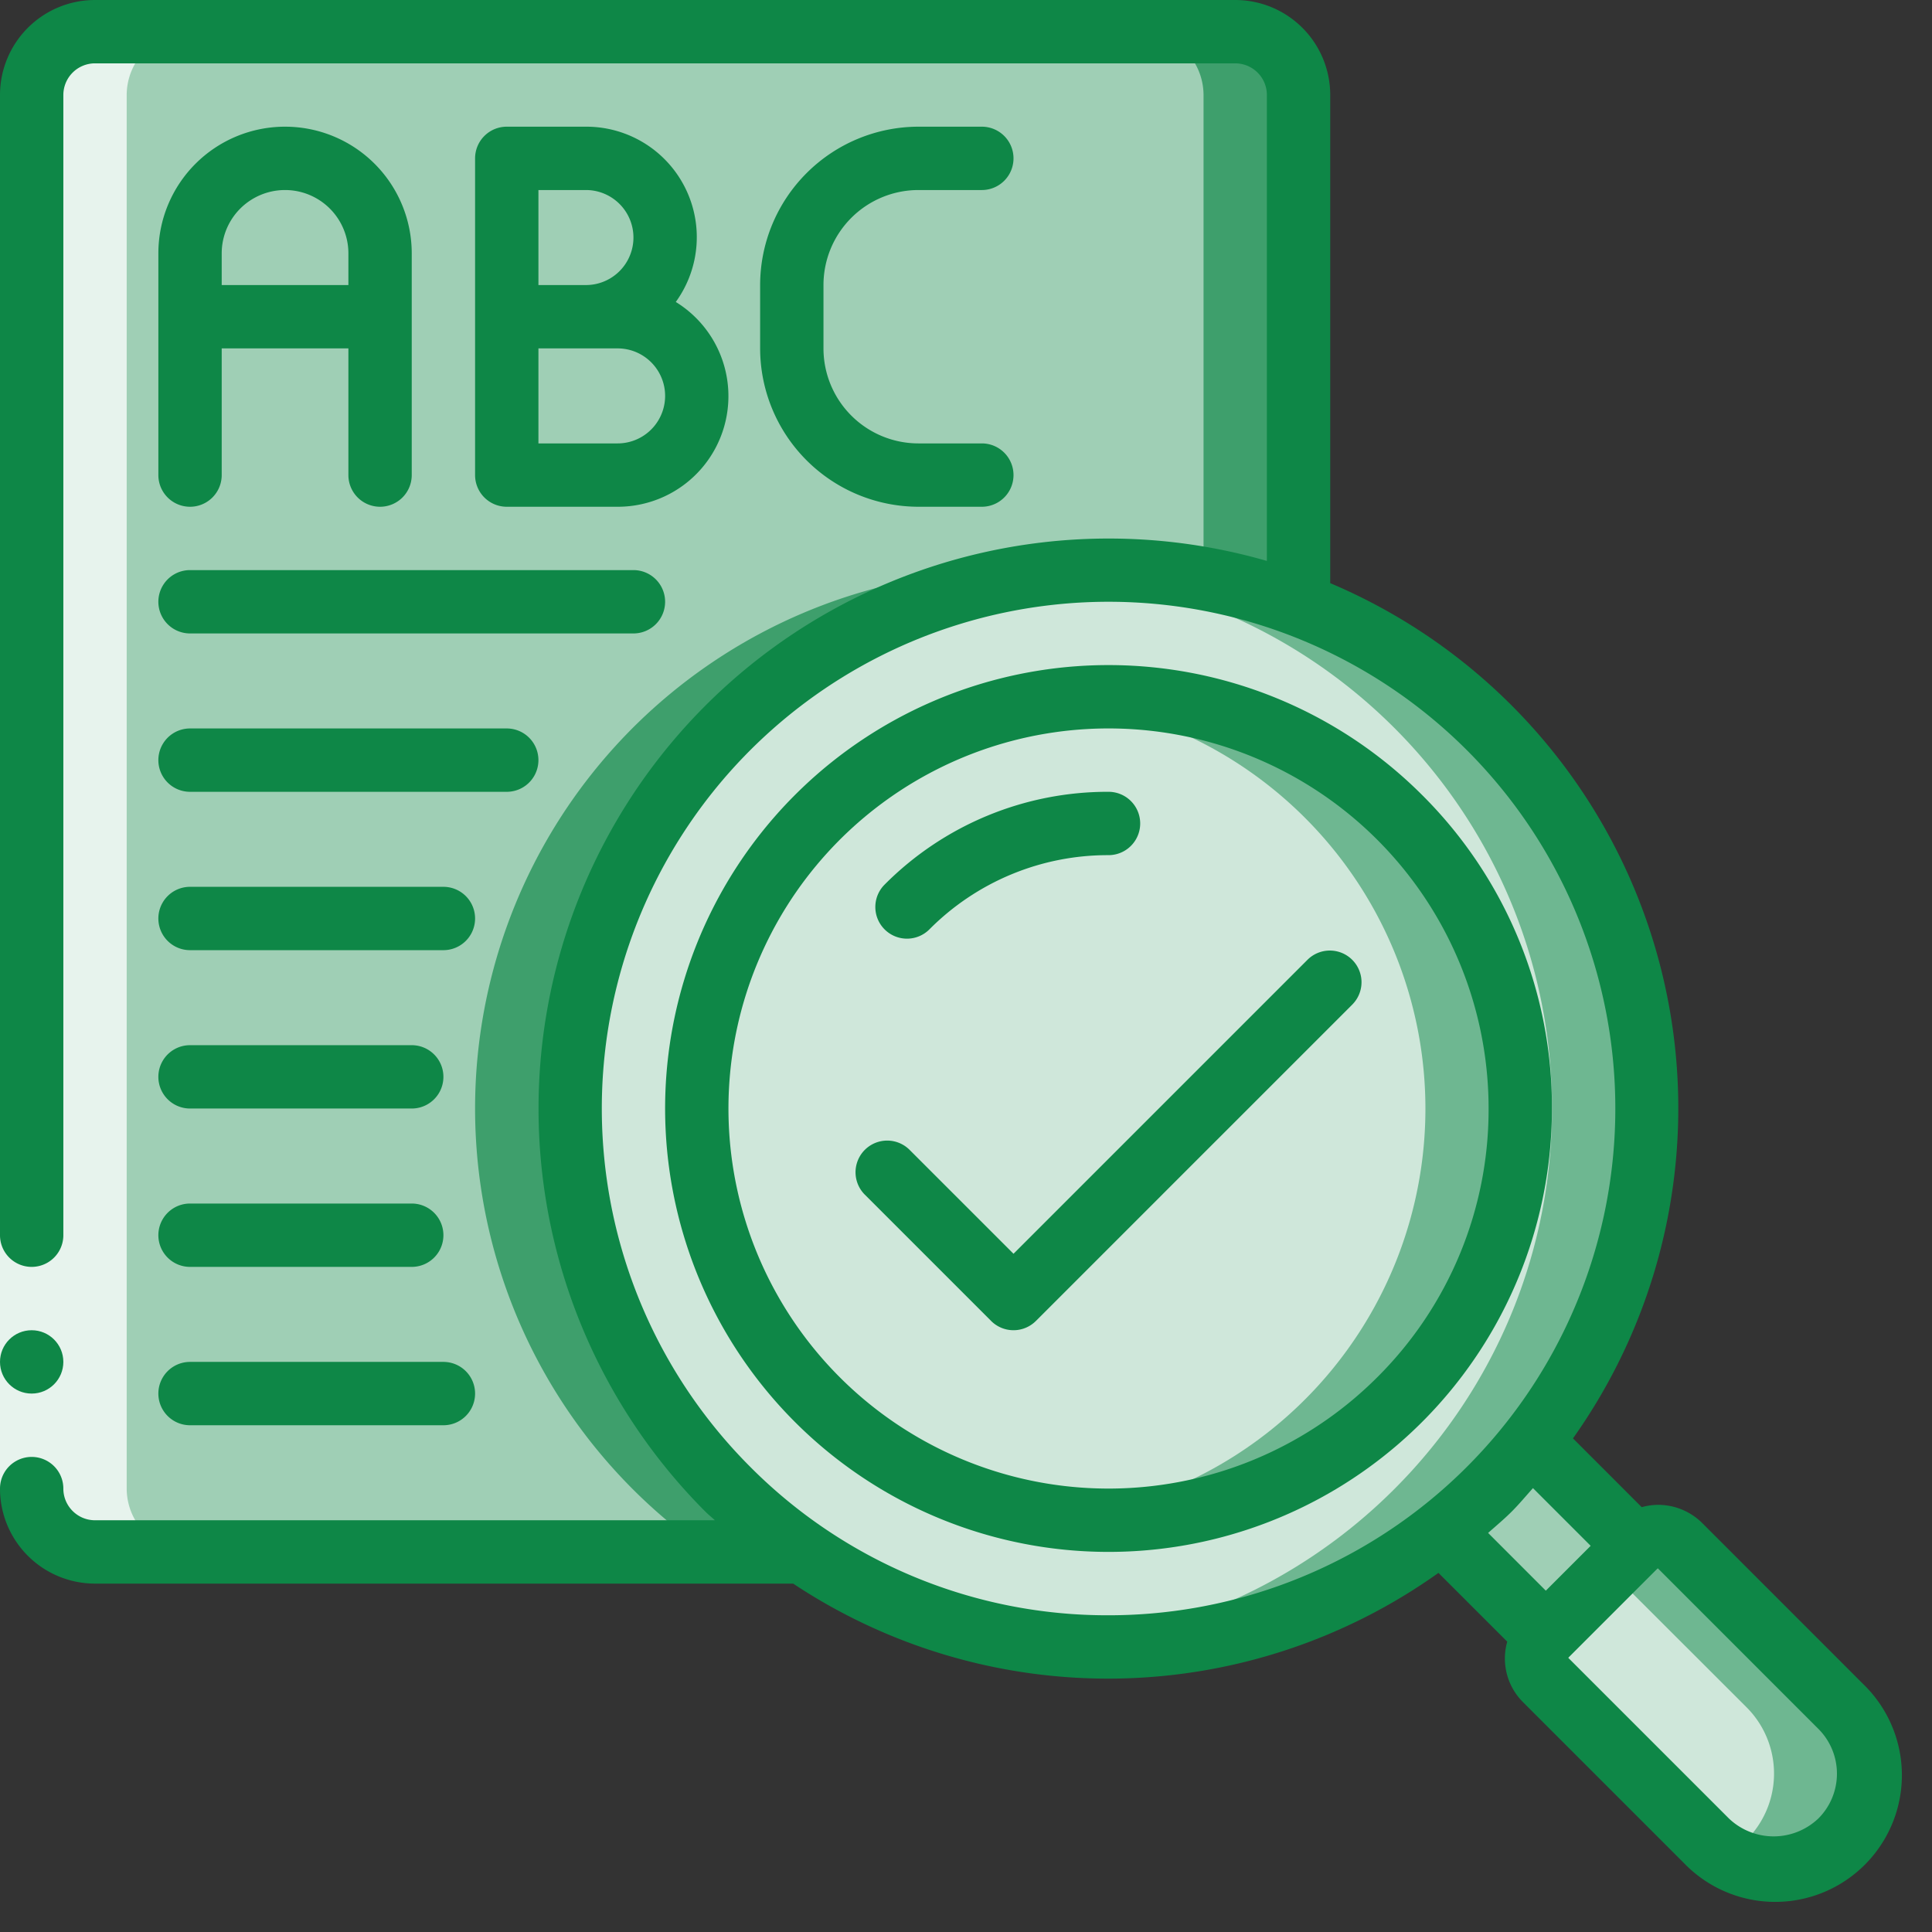<svg xmlns="http://www.w3.org/2000/svg" version="1.1" xmlns:xlink="http://www.w3.org/1999/xlink" width="512" height="512" x="0" y="0" viewBox="0 0 61 61" style="enable-background:new 0 0 512 512" xml:space="preserve" class=""><rect x="0" y="0" width="61" height="61" fill="#333333" stroke="none"/><g><g fill="none" fill-rule="evenodd"><path fill="#9fcfb5" d="M41 3v16.09c-8.042-3.037-17.086.409-21.07 8.027-3.983 7.618-1.653 17.01 5.43 21.883H3a2.006 2.006 0 0 1-2-2V3a2.006 2.006 0 0 1 2-2h36a2.006 2.006 0 0 1 2 2z" opacity="1" data-original="#c6d8fb" class=""></path><path fill="#3e9f6c" d="M22.98 22.98a16.93 16.93 0 0 1 10.543-4.906A16.995 16.995 0 0 0 22.36 49h3a16.994 16.994 0 0 1-2.38-26.02zM39 1h-3a2.006 2.006 0 0 1 2 2v15.276a16.88 16.88 0 0 1 3 .814V3a2.006 2.006 0 0 0-2-2z" opacity="1" data-original="#a4c3fd" class=""></path><path fill="#cfe7da" d="M48.35 45.52a17.008 17.008 0 1 1-1.33-22.54c6.094 6.09 6.665 15.776 1.33 22.54z" opacity="1" data-original="#e8edfc" class=""></path><path fill="#6eb791" d="M47.02 22.98a16.907 16.907 0 0 0-13.5-4.906c8.765.782 15.483 8.127 15.482 16.927-.001 8.8-6.721 16.144-15.487 16.923A16.991 16.991 0 0 0 47.02 22.98z" opacity="1" data-original="#cad9fc" class=""></path><circle cx="35" cy="35" r="13" fill="#cfe7da" opacity="1" data-original="#e8edfc" class=""></circle><path fill="#6eb791" d="M44.192 25.808A12.965 12.965 0 0 0 33.5 22.1a12.989 12.989 0 0 1 0 25.808 12.992 12.992 0 0 0 10.692-22.1z" opacity="1" data-original="#cad9fc" class=""></path><path fill="#cfe7da" d="M58.12 58.12a3 3 0 0 1-4.24 0l-5.07-5.07a1 1 0 0 1 0-1.41l2.83-2.83a1 1 0 0 1 1.41 0l5.07 5.07a3 3 0 0 1 0 4.24z" opacity="1" data-original="#e8edfc" class=""></path><path fill="#6eb791" d="m58.12 53.88-5.07-5.07a1 1 0 0 0-1.41 0l-.8.795 4.28 4.275a2.96 2.96 0 0 1-.62 4.7 2.992 2.992 0 0 0 3.62-4.7z" opacity="1" data-original="#cad9fc" class=""></path><path fill="#9fcfb5" d="m51.64 48.81-2.83 2.83-3.29-3.29a16.716 16.716 0 0 0 2.83-2.83z" opacity="1" data-original="#c6d8fb" class=""></path><path fill="#e7f3ed" d="M3 49h3a2.006 2.006 0 0 1-2-2V3a2.006 2.006 0 0 1 2-2H3a2.006 2.006 0 0 0-2 2v44a2.006 2.006 0 0 0 2 2z" opacity="1" data-original="#ffffff" class=""></path><path fill="#e7f3ed" d="M0 39h2v8H0z" opacity="1" data-original="#ffffff" class=""></path><g fill="#428dff"><circle cx="1" cy="43" r="1" fill="#0e8747" opacity="1" data-original="#428dff" class=""></circle><path fill-rule="nonzero" d="M44.9 25.1A14 14 0 1 0 49 35a13.905 13.905 0 0 0-4.1-9.9zm-1.415 18.385A12 12 0 1 1 47 35a11.919 11.919 0 0 1-3.515 8.485z" fill="#0e8747" opacity="1" data-original="#428dff" class=""></path><path d="M28.637 29.637a1 1 0 0 0 .707-.293A7.94 7.94 0 0 1 35 27a1 1 0 0 0 0-2 9.925 9.925 0 0 0-7.07 2.93 1 1 0 0 0 .707 1.707z" fill="#0e8747" opacity="1" data-original="#428dff" class=""></path><path fill-rule="nonzero" d="M53.758 48.1a1.983 1.983 0 0 0-1.413-.587 1.97 1.97 0 0 0-.51.074l-2.171-2.172A18 18 0 0 0 42 18.412V3a3 3 0 0 0-3-3H3a3 3 0 0 0-3 3v36a1 1 0 0 0 2 0V3a1 1 0 0 1 1-1h36a1 1 0 0 1 1 1v14.711a18 18 0 0 0-17.728 30.017c.1.1.2.178.3.272H3c-.552 0-1-.448-1-1a1 1 0 0 0-2 0 3 3 0 0 0 3 3h22.043a17.972 17.972 0 0 0 20.374-.338l2.172 2.171a1.946 1.946 0 0 0 .512 1.924l5.071 5.071a4 4 0 1 0 5.656-5.656zm-30.071-1.787A16 16 0 1 1 35 51a15.891 15.891 0 0 1-11.313-4.687zm24.041 1.415c.238-.238.45-.494.673-.743l1.822 1.822-1.416 1.416-1.822-1.823c.249-.222.505-.434.743-.672zm9.686 9.686a2.047 2.047 0 0 1-2.828 0l-5.069-5.069.011-.016 2.8-2.8a.163.163 0 0 0 .017-.011l5.068 5.069a2 2 0 0 1 0 2.828z" fill="#0e8747" opacity="1" data-original="#428dff" class=""></path><path d="M6 20h14a1 1 0 0 0 0-2H6a1 1 0 0 0 0 2zM6 25h10a1 1 0 0 0 0-2H6a1 1 0 0 0 0 2zM6 30h8a1 1 0 0 0 0-2H6a1 1 0 0 0 0 2zM6 35h7a1 1 0 0 0 0-2H6a1 1 0 0 0 0 2zM6 40h7a1 1 0 0 0 0-2H6a1 1 0 0 0 0 2zM6 45h8a1 1 0 0 0 0-2H6a1 1 0 0 0 0 2z" fill="#0e8747" opacity="1" data-original="#428dff" class=""></path><path fill-rule="nonzero" d="M12 16a1 1 0 0 0 1-1V8a4 4 0 1 0-8 0v7a1 1 0 0 0 2 0v-4h4v4a1 1 0 0 0 1 1zM7 9V8a2 2 0 1 1 4 0v1zM18.5 4H16a1 1 0 0 0-1 1v10a1 1 0 0 0 1 1h3.5a3.492 3.492 0 0 0 1.837-6.466A3.488 3.488 0 0 0 18.5 4zM17 6h1.5a1.5 1.5 0 0 1 0 3H17zm2.5 8H17v-3h2.5a1.5 1.5 0 0 1 0 3z" fill="#0e8747" opacity="1" data-original="#428dff" class=""></path><path d="M29 6h2a1 1 0 0 0 0-2h-2a5.006 5.006 0 0 0-5 5v2a5.006 5.006 0 0 0 5 5h2a1 1 0 0 0 0-2h-2a3 3 0 0 1-3-3V9a3 3 0 0 1 3-3zM41.293 30.293 32 39.586l-3.293-3.293a1 1 0 0 0-1.414 1.414l4 4a1 1 0 0 0 1.414 0l10-10a1 1 0 0 0-1.414-1.414z" fill="#0e8747" opacity="1" data-original="#428dff" class=""></path></g></g></g></svg>